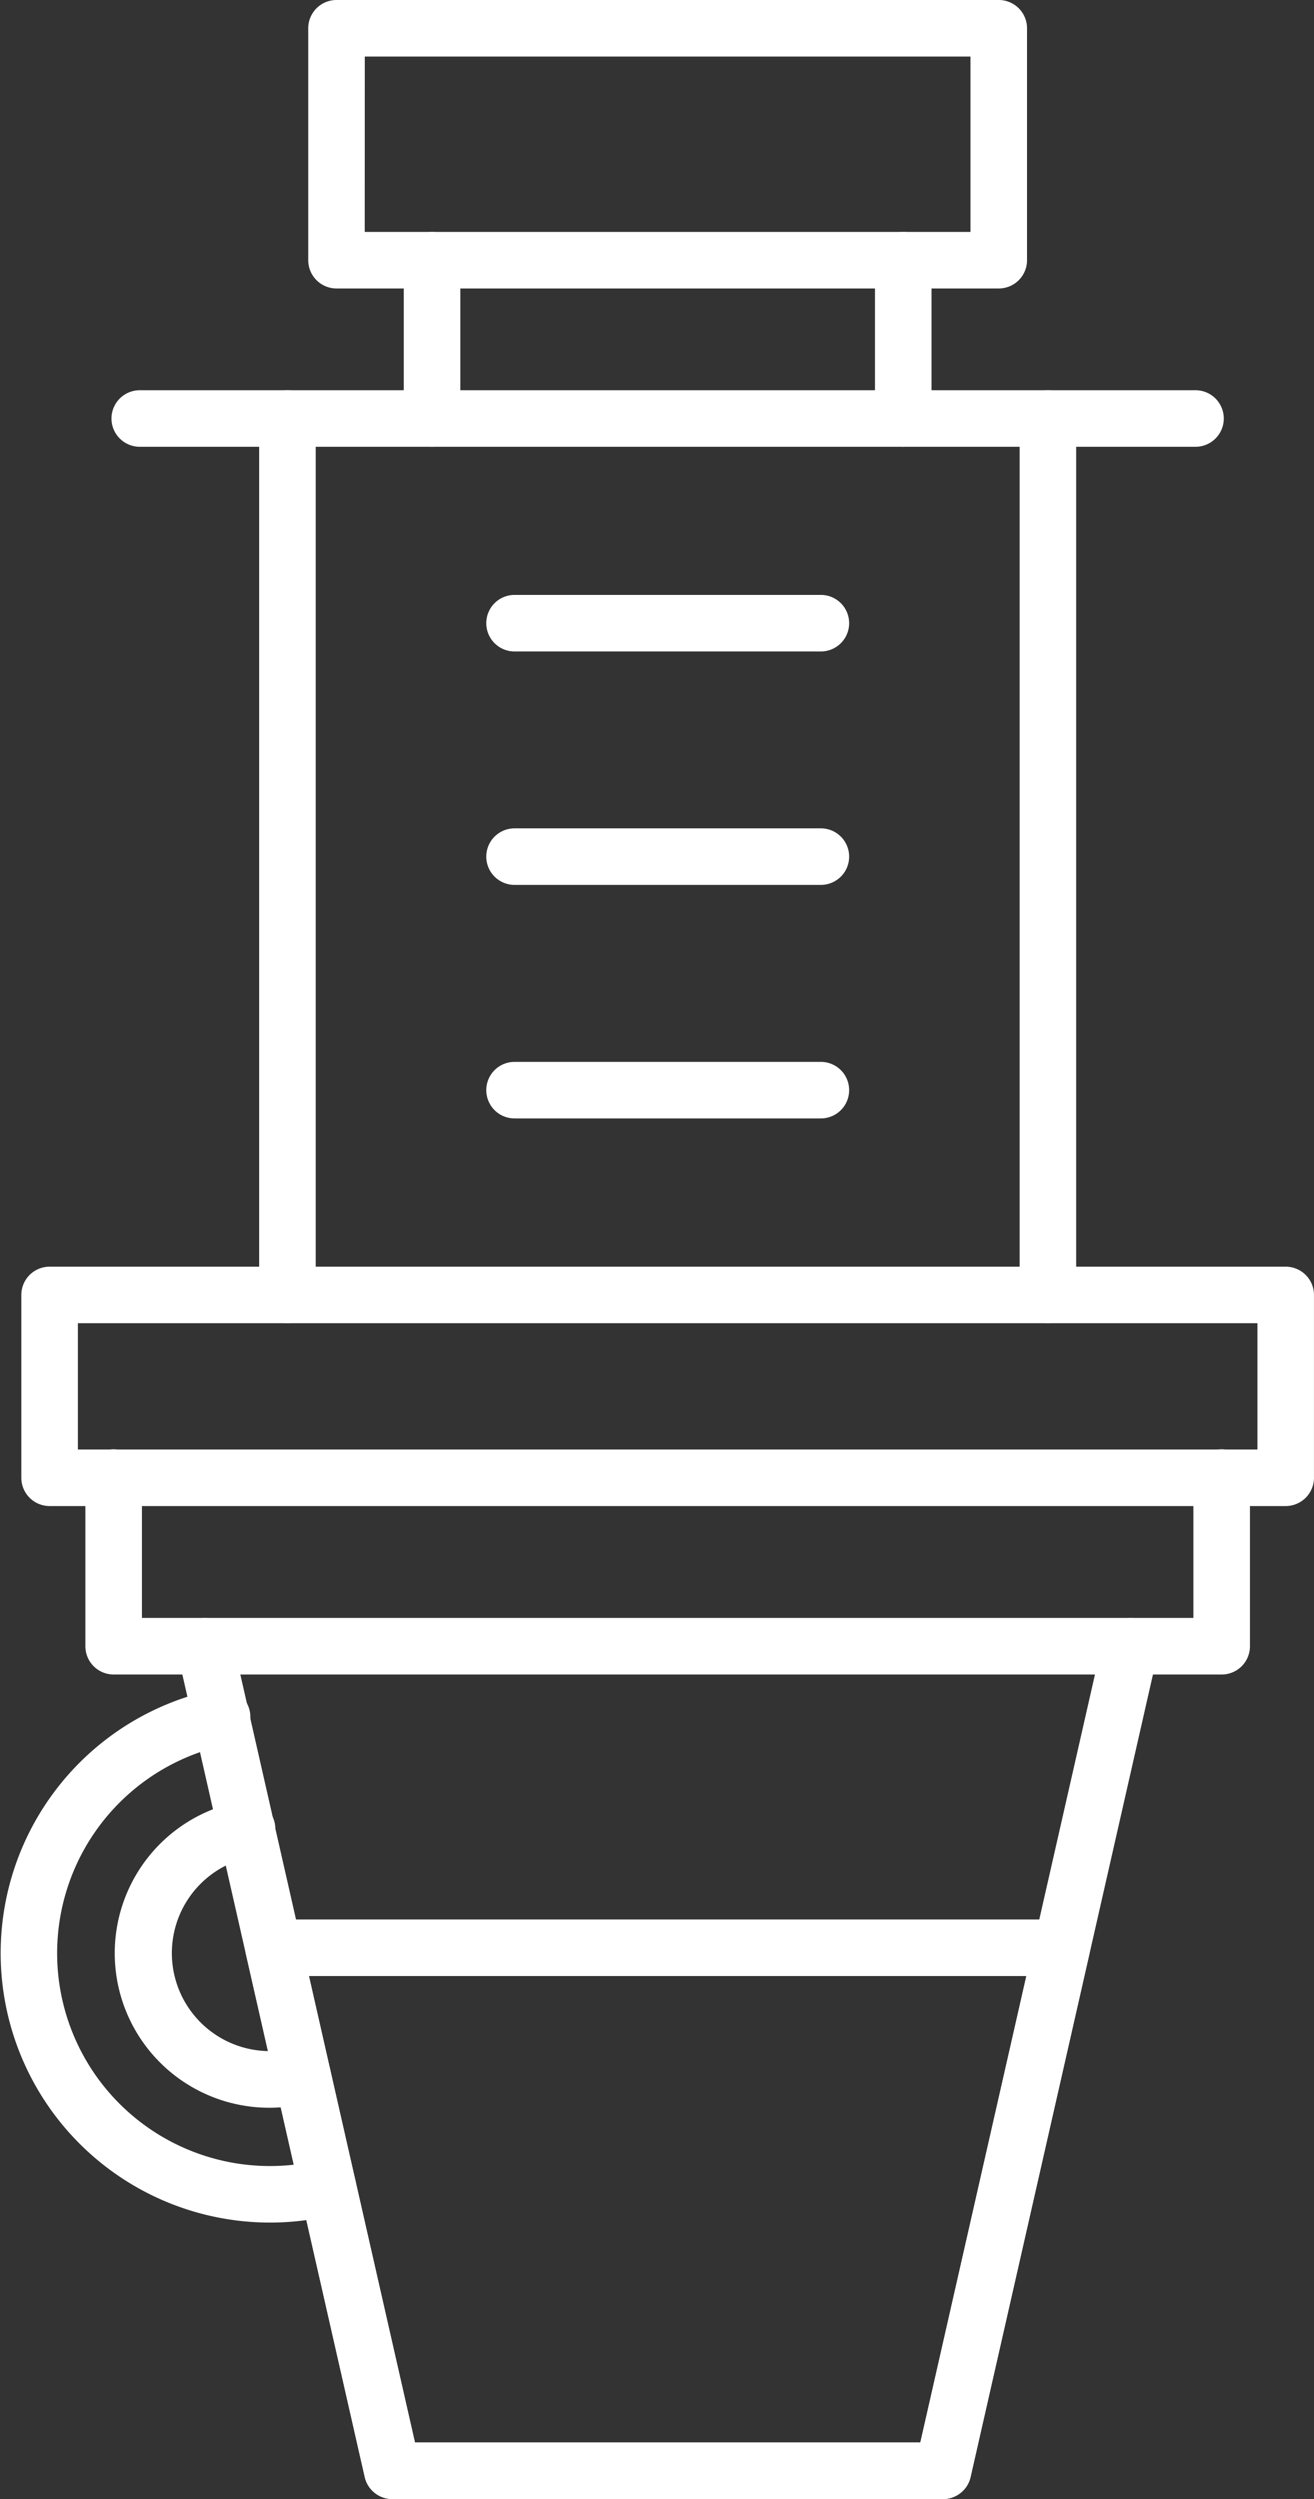 <svg viewBox="0 0 43.614 82.955" height="82.955" width="43.614" xmlns="http://www.w3.org/2000/svg">
  <rect x="0" y="0" width="43.614" height="82.955" fill="#333333" stroke="none"/>
  <g transform="translate(-109.07 -4.74)" id="noun-aeropress-5596107">
    <g transform="translate(109.07 4.74)" data-name="Group 50" id="Group_50">
      <g transform="translate(10.231 0)" data-name="Group 38" id="Group_38">
        <path fill="#fff" transform="translate(-163.58 -4.74)" d="M186.5,14.316H164.518a.939.939,0,0,1-.938-.938v-7.7a.939.939,0,0,1,.938-.938H186.5a.939.939,0,0,1,.938.938v7.7A.939.939,0,0,1,186.5,14.316Zm-21.045-1.877h20.106V6.617H165.457Z" data-name="Path 199" id="Path_199"></path>
      </g>
      <g transform="translate(13.402 7.699)" data-name="Group 39" id="Group_39">
        <path fill="#fff" transform="translate(-180.48 -45.76)" d="M197.058,52.892a.939.939,0,0,1-.938-.938V46.7a.938.938,0,0,1,1.877,0v5.255A.938.938,0,0,1,197.058,52.892Zm-15.64,0a.939.939,0,0,1-.938-.938V46.7a.938.938,0,1,1,1.877,0v5.255A.939.939,0,0,1,181.418,52.892Z" data-name="Path 200" id="Path_200"></path>
      </g>
      <g transform="translate(8.601 12.954)" data-name="Group 40" id="Group_40">
        <path fill="#fff" transform="translate(-154.9 -73.76)" d="M181.08,104.726a.939.939,0,0,1-.938-.938V74.7a.938.938,0,1,1,1.877,0v29.089A.939.939,0,0,1,181.08,104.726Zm-25.241,0a.939.939,0,0,1-.938-.938V74.7a.938.938,0,1,1,1.877,0v29.089A.938.938,0,0,1,155.838,104.726Z" data-name="Path 201" id="Path_201"></path>
      </g>
      <g transform="translate(0.708 42.043)" data-name="Group 41" id="Group_41">
        <path fill="#fff" transform="translate(-112.84 -228.75)" d="M154.808,236.7H113.778a.939.939,0,0,1-.938-.938v-6.07a.939.939,0,0,1,.938-.938h41.029a.939.939,0,0,1,.938.938v6.07A.939.939,0,0,1,154.808,236.7Zm-40.091-1.877h39.152v-4.193H114.717Z" data-name="Path 202" id="Path_202"></path>
      </g>
      <g transform="translate(2.834 48.11)" data-name="Group 42" id="Group_42">
        <path fill="#fff" transform="translate(-124.17 -261.08)" d="M161.885,268.555H125.108a.939.939,0,0,1-.938-.938v-5.6a.938.938,0,1,1,1.877,0v4.66h34.9v-4.66a.938.938,0,1,1,1.877,0v5.6A.938.938,0,0,1,161.885,268.555Z" data-name="Path 203" id="Path_203"></path>
      </g>
      <g transform="translate(5.864 53.71)" data-name="Group 43" id="Group_43">
        <path fill="#fff" transform="translate(-140.315 -290.915)" d="M165.747,320.161H147.474a.941.941,0,0,1-.916-.73l-6.22-27.37a.938.938,0,1,1,1.83-.415l6.055,26.638H165l6.055-26.638a.938.938,0,0,1,1.83.415l-6.218,27.37A.938.938,0,0,1,165.747,320.161Z" data-name="Path 204" id="Path_204"></path>
      </g>
      <g transform="translate(8.139 63.718)" data-name="Group 44" id="Group_44">
        <path fill="#fff" transform="translate(-152.435 -344.24)" d="M175.592,363.477H157.319a.941.941,0,0,1-.916-.73l-3.945-17.361a.939.939,0,0,1,.916-1.147h26.163a.939.939,0,0,1,.916,1.147l-3.945,17.361A.938.938,0,0,1,175.592,363.477ZM158.07,361.6h16.773l3.519-15.484H154.551Z" data-name="Path 205" id="Path_205"></path>
      </g>
      <g transform="translate(3.701 12.954)" data-name="Group 45" id="Group_45">
        <path fill="#fff" transform="translate(-128.79 -73.76)" d="M164.771,75.637H129.728a.938.938,0,0,1,0-1.877h35.042a.938.938,0,0,1,0,1.877Z" data-name="Path 206" id="Path_206"></path>
      </g>
      <g transform="translate(0 56.055)" data-name="Group 46" id="Group_46">
        <path fill="#fff" transform="translate(-109.07 -303.409)" d="M118.011,321.132a8.943,8.943,0,0,1-1.79-17.7.939.939,0,1,1,.375,1.839,7.066,7.066,0,1,0,3.132,13.778.938.938,0,0,1,.454,1.821A8.983,8.983,0,0,1,118.011,321.132Zm0-3.812a5.13,5.13,0,0,1-.927-10.176.939.939,0,1,1,.338,1.847,3.253,3.253,0,1,0,1.441,6.34.938.938,0,1,1,.49,1.811A5.115,5.115,0,0,1,118.011,317.32Z" data-name="Path 207" id="Path_207"></path>
      </g>
      <g transform="translate(16.139 19.748)" data-name="Group 47" id="Group_47">
        <path fill="#fff" transform="translate(-195.06 -109.96)" d="M206.165,111.837H196a.938.938,0,0,1,0-1.877h10.167a.938.938,0,1,1,0,1.877Z" data-name="Path 208" id="Path_208"></path>
      </g>
      <g transform="translate(16.139 27.497)" data-name="Group 48" id="Group_48">
        <path fill="#fff" transform="translate(-195.06 -151.25)" d="M206.165,153.127H196a.938.938,0,0,1,0-1.877h10.167a.938.938,0,0,1,0,1.877Z" data-name="Path 209" id="Path_209"></path>
      </g>
      <g transform="translate(16.139 35.249)" data-name="Group 49" id="Group_49">
        <path fill="#fff" transform="translate(-195.06 -192.55)" d="M206.165,194.427H196a.938.938,0,0,1,0-1.877h10.167a.938.938,0,1,1,0,1.877Z" data-name="Path 210" id="Path_210"></path>
      </g>
    </g>
  </g>
</svg>
